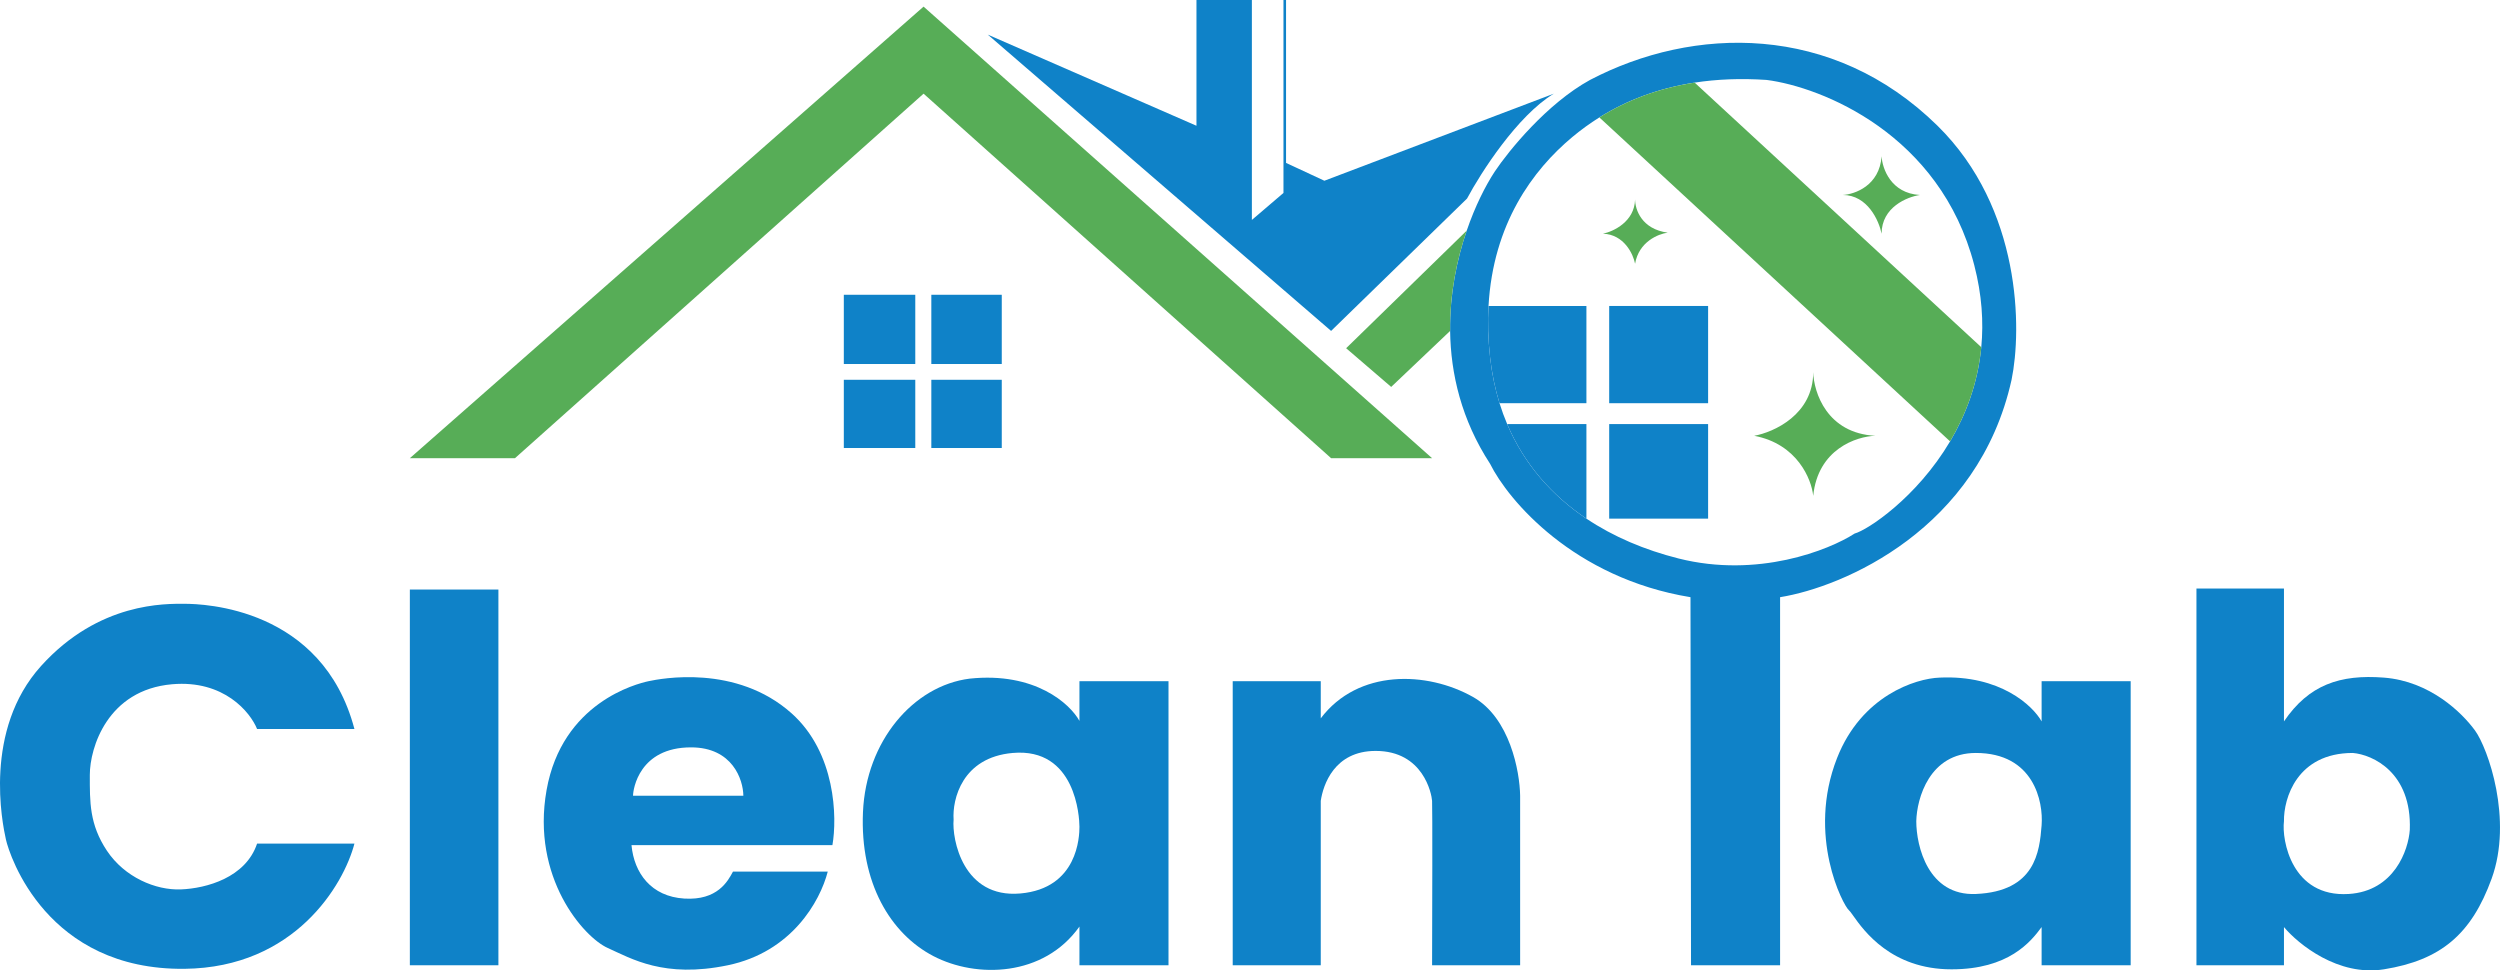 <svg width="152" height="59" viewBox="0 0 152 59" fill="none" xmlns="http://www.w3.org/2000/svg">
<path d="M15.631 44.325H21.55C19.598 36.928 12.356 36.711 11.223 36.711C10.089 36.711 6.028 36.587 2.501 40.487C-1.025 44.387 0.14 50.052 0.36 51.042C0.581 52.033 2.848 58.997 11.223 58.904C17.923 58.83 20.899 53.797 21.55 51.29H15.631C14.938 53.364 12.545 54.014 11.002 54.076C9.46 54.138 7.57 53.333 6.5 51.723C5.429 50.114 5.461 48.752 5.461 47.111C5.461 45.471 6.531 41.942 10.467 41.602C13.616 41.329 15.221 43.304 15.631 44.325Z" fill="#0F82C8"/>
<path d="M24.919 58.688V35.844H30.303V58.688H24.919Z" fill="#0F82C8"/>
<path d="M74.949 58.688V41.416H80.302V43.675C82.569 40.673 86.756 40.797 89.558 42.375C91.8 43.638 92.403 46.905 92.424 48.38V58.688H87.071C87.082 55.5 87.096 49.036 87.071 48.69C87.04 48.257 86.536 45.656 83.639 45.656C81.12 45.656 80.449 47.72 80.302 48.69V58.688H74.949Z" fill="#0F82C8"/>
<path d="M51.304 22.132V17.922H55.649V22.132H51.304Z" fill="#0F82C8"/>
<path d="M56.625 22.132V17.922H60.907V22.132H56.625Z" fill="#0F82C8"/>
<path d="M51.304 27.239V23.091H55.649V27.239H51.304Z" fill="#0F82C8"/>
<path d="M56.625 27.239V23.091H60.907V27.239H56.625Z" fill="#0F82C8"/>
<path fill-rule="evenodd" clip-rule="evenodd" d="M65.63 43.83C65.063 42.798 62.934 40.84 58.955 41.261C55.523 41.694 52.657 45.068 52.469 49.371C52.28 53.673 54.137 56.769 56.751 58.131C59.364 59.493 63.457 59.4 65.63 56.335V58.688H71.045V41.416H65.63V43.83ZM61.568 45.78C58.495 46.053 57.895 48.597 57.979 49.835C57.872 51.011 58.545 54.633 62.04 54.323C65.535 54.014 65.63 50.857 65.63 50.269C65.63 49.68 65.409 45.44 61.568 45.78Z" fill="#0F82C8"/>
<path fill-rule="evenodd" clip-rule="evenodd" d="M38.395 51.383H50.611C50.905 49.711 50.819 45.768 48.124 43.366C44.755 40.363 40.158 41.261 39.434 41.416C38.709 41.571 34.176 42.716 33.231 48.04C32.286 53.364 35.498 56.985 36.946 57.635C38.395 58.285 40.378 59.493 44.251 58.688C48.124 57.883 49.855 54.819 50.328 52.992H44.566C44.251 53.581 43.621 54.757 41.606 54.633C39.591 54.509 38.552 53.085 38.395 51.383ZM45.196 48.38H38.489C38.489 47.978 38.867 45.44 42.016 45.44C44.534 45.44 45.185 47.4 45.196 48.38Z" fill="#0F82C8"/>
<path fill-rule="evenodd" clip-rule="evenodd" d="M117.927 41.199C116.468 41.251 113.179 42.301 111.693 46.09C109.835 50.826 112.071 55.066 112.417 55.345C112.471 55.388 112.554 55.506 112.673 55.673C113.314 56.577 114.985 58.935 118.651 58.935C122.127 58.935 123.468 57.264 124.13 56.366V58.688H129.545V41.416H124.13V43.861C123.594 42.902 121.604 41.026 117.927 41.199ZM120.131 45.78C117.31 45.78 116.542 48.545 116.51 49.928C116.51 51.455 117.234 54.478 120.131 54.354C123.752 54.2 124.004 51.785 124.13 50.176C124.242 48.74 123.657 45.78 120.131 45.78Z" fill="#0F82C8"/>
<path fill-rule="evenodd" clip-rule="evenodd" d="M133.544 35.782V58.688H138.865V56.366C139.736 57.408 142.171 59.381 144.941 58.935C148.405 58.378 150.262 56.8 151.49 53.426C152.797 49.835 151.27 45.502 150.483 44.418C149.696 43.335 147.744 41.416 144.941 41.199C142.273 40.993 140.376 41.633 138.865 43.861V35.782H133.544ZM143.052 45.78C139.652 45.78 138.844 48.545 138.865 49.928C138.72 51.073 139.337 54.571 142.8 54.354C145.571 54.181 146.432 51.682 146.516 50.454C146.642 46.963 144.259 45.883 143.052 45.78Z" fill="#0F82C8"/>
<path fill-rule="evenodd" clip-rule="evenodd" d="M96.674 4.86C94.055 6.296 91.721 9.173 90.881 10.431C90.319 11.288 89.688 12.527 89.177 14.022C88.577 15.773 88.141 17.873 88.168 20.12C88.2 22.723 88.853 25.522 90.597 28.199C91.7 30.417 95.679 35.145 102.782 36.309L102.814 58.688H108.229V36.309C112.081 35.689 120.288 32.179 122.303 23.091C122.933 20.037 122.914 12.672 117.801 7.646C111.409 1.362 102.94 1.579 96.674 4.86ZM107.411 4.86C110.759 5.293 117.971 8.153 120.036 16.127C120.501 17.92 120.608 19.585 120.462 21.11C120.252 23.319 119.512 25.238 118.565 26.837C116.531 30.27 113.538 32.231 112.763 32.439C111.199 33.45 106.869 35.169 102.058 33.956C100 33.437 98.097 32.635 96.454 31.533C94.348 30.122 92.669 28.218 91.635 25.784C91.462 25.376 91.307 24.953 91.171 24.515C90.902 23.646 90.708 22.718 90.597 21.729C90.474 20.619 90.447 19.579 90.502 18.603C90.781 13.62 93.181 10.346 95.604 8.326C96.119 7.897 96.664 7.5 97.241 7.139C98.899 6.101 100.818 5.364 103.034 5.023C104.38 4.815 105.836 4.754 107.411 4.86Z" fill="#0F82C8"/>
<path fill-rule="evenodd" clip-rule="evenodd" d="M80.931 20.12L60.057 2.105L72.745 7.646V0H76.114V13.372L78.035 11.731V0H78.192V9.905L80.522 10.989L94.472 5.695C92.256 7.033 90.032 10.504 89.196 12.072L80.931 20.12Z" fill="#0F82C8"/>
<path d="M90.502 18.603C90.447 19.579 90.474 20.619 90.597 21.729C90.708 22.718 90.902 23.646 91.171 24.515H96.454V18.603H90.502Z" fill="#0F82C8"/>
<path d="M96.454 31.533V25.784H91.635C92.669 28.218 94.348 30.122 96.454 31.533Z" fill="#0F82C8"/>
<path d="M97.839 18.603V24.515H103.853V18.603H97.839Z" fill="#0F82C8"/>
<path d="M97.839 25.784V31.533H103.853V25.784H97.839Z" fill="#0F82C8"/>
<path d="M31.31 27.858H24.919L56.153 0.402L87.071 27.858H80.931L56.153 5.695L31.31 27.858Z" fill="#57AD57"/>
<path d="M118.565 26.837L97.241 7.139C98.899 6.101 100.818 5.364 103.034 5.023L120.462 21.11C120.252 23.319 119.512 25.238 118.565 26.837Z" fill="#57AD57"/>
<path d="M116.73 11.855C114.967 11.756 114.443 10.246 114.401 9.503C114.275 11.286 112.774 11.814 112.039 11.855C113.55 11.855 114.243 13.424 114.401 14.208C114.401 12.598 115.954 11.969 116.73 11.855Z" fill="#57AD57"/>
<path d="M99.413 12.131C99.412 12.111 99.413 12.091 99.413 12.072C99.413 12.092 99.413 12.111 99.413 12.131C99.417 12.749 99.812 13.93 101.397 14.146C100.83 14.218 99.64 14.697 99.413 16.034C99.298 15.446 98.746 14.257 97.461 14.208C98.103 14.075 99.376 13.476 99.413 12.131Z" fill="#57AD57"/>
<path d="M114.023 26.496C111.076 26.348 110.276 23.855 110.244 22.627C110.244 25.202 107.852 26.279 106.655 26.496C109.275 26.991 110.14 29.137 110.244 30.149C110.522 27.306 112.879 26.529 114.023 26.496Z" fill="#57AD57"/>
<path d="M84.584 23.525L81.845 21.172L89.177 14.022C88.577 15.772 88.141 17.873 88.168 20.12L84.584 23.525Z" fill="#57AD57"/>
</svg>

